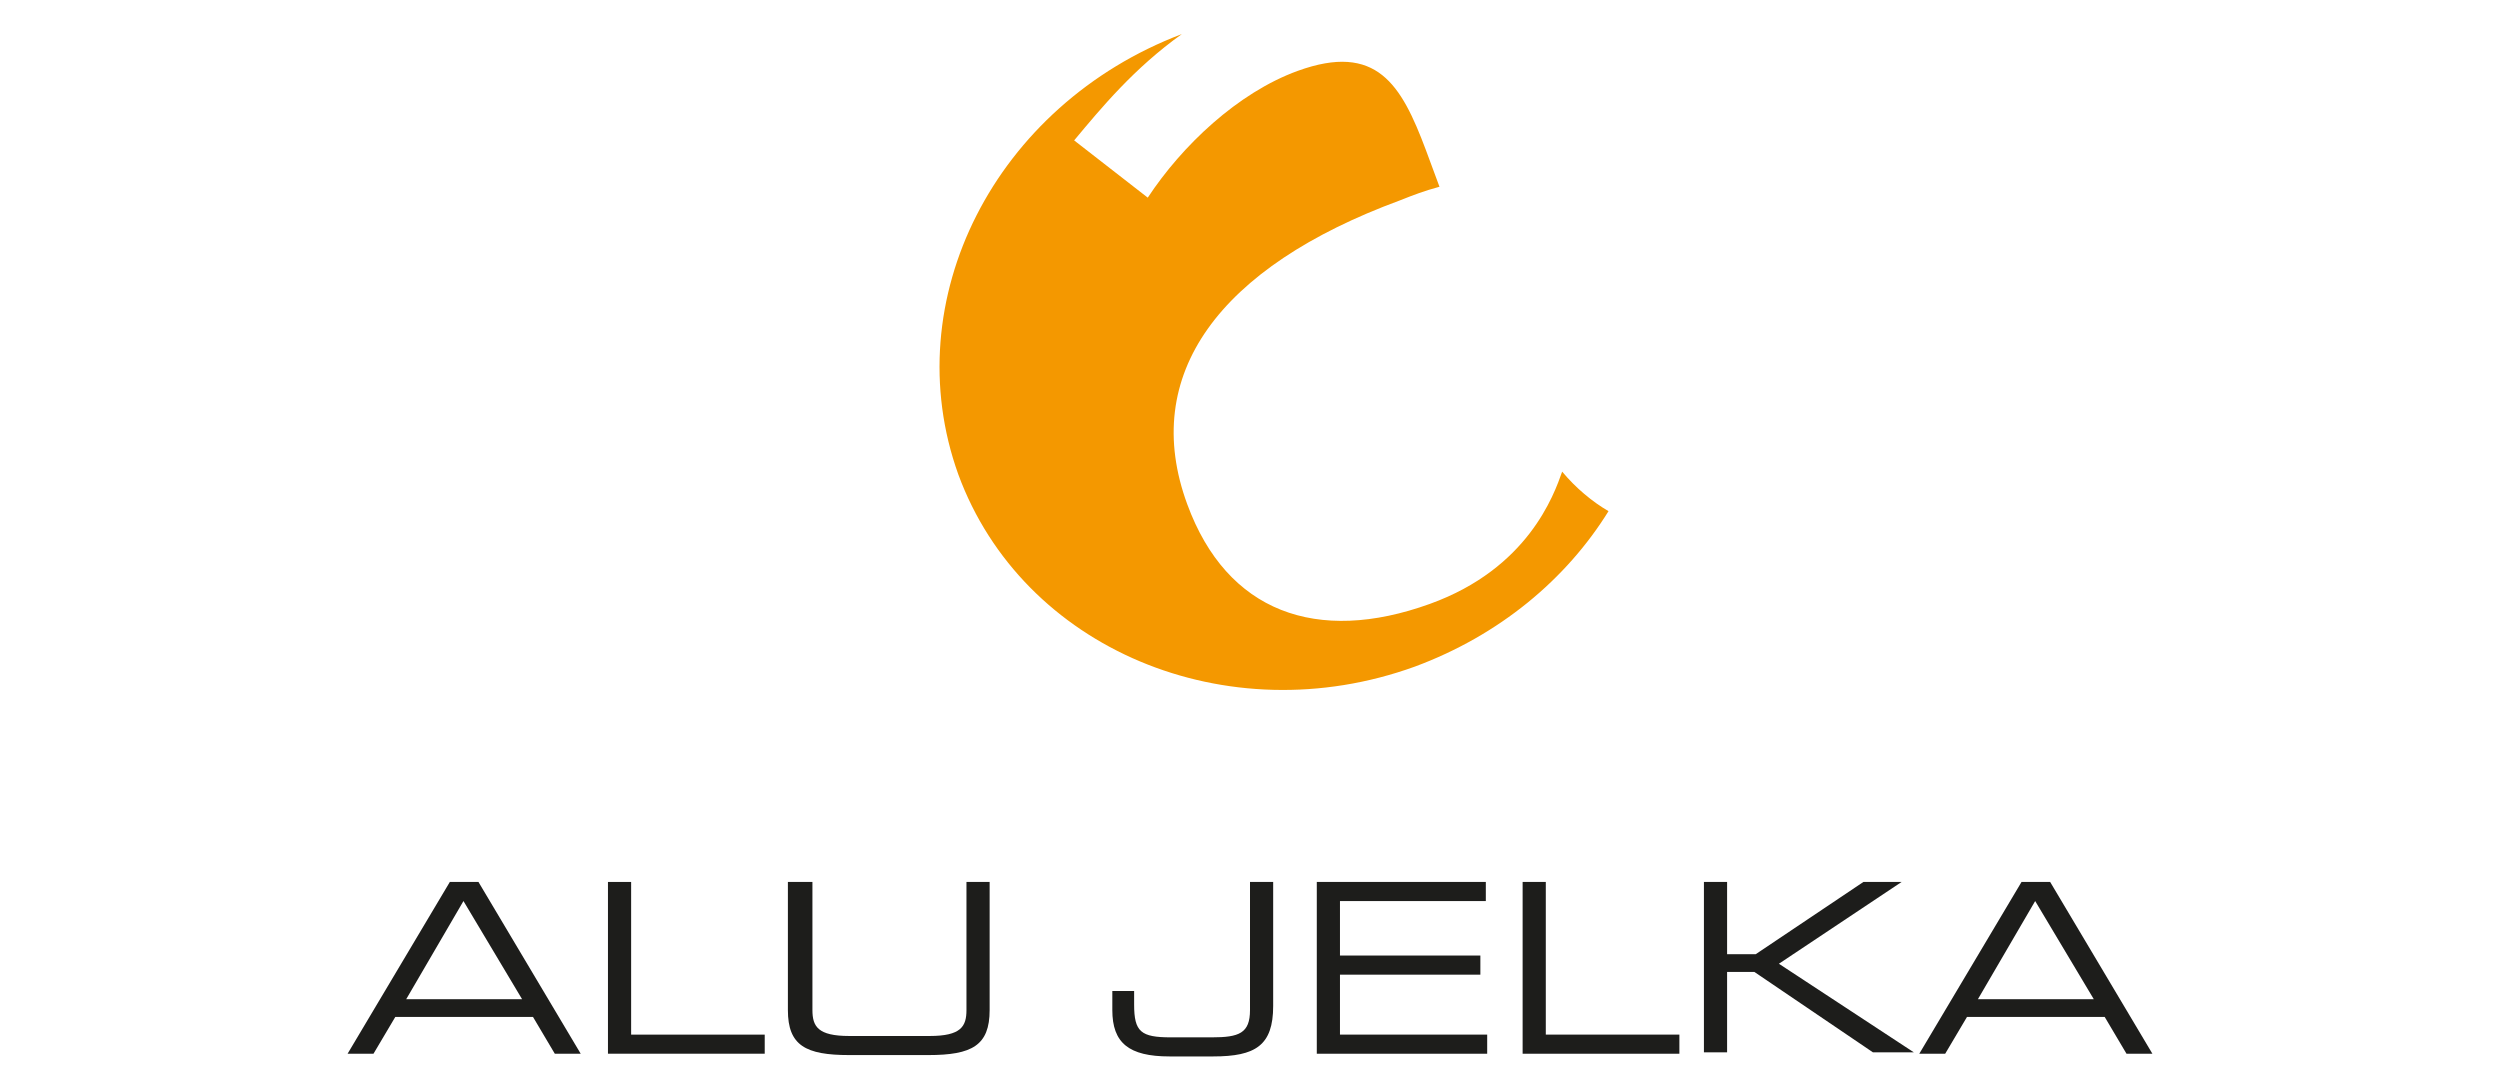 <?xml version="1.0" encoding="utf-8"?>
<!-- Generator: Adobe Illustrator 27.8.0, SVG Export Plug-In . SVG Version: 6.00 Build 0)  -->
<svg version="1.1" id="Ebene_1" xmlns="http://www.w3.org/2000/svg" xmlns:xlink="http://www.w3.org/1999/xlink" x="0px" y="0px"
	 width="183.4px" height="80px" viewBox="0 0 183.4 80" style="enable-background:new 0 0 183.4 80;" xml:space="preserve">
<style type="text/css">
	.st0{fill:#F49800;}
	.st1{fill:#1D1D1B;}
</style>
<g>
	<path class="st0" d="M86.7,2.5c-3.5,2.5-5.9,5.4-7.9,7.8l5.4,4.2c2.5-3.8,6.6-7.7,11-9.3c5.8-2.1,7.6,1,9.4,5.8l1,2.7
		c-1.1,0.3-1.9,0.6-2.9,1C89.4,19.6,83.6,27.5,87.1,37c2.9,7.9,9.5,10.3,17.8,7.3c7.2-2.6,9.1-8,9.7-9.7c1,1.2,2.2,2.2,3.4,2.9
		c-3.1,5-8,9.1-14.2,11.4C90,53.9,75,47.6,70.3,34.8C65.7,22,73,7.7,86.7,2.5z"/>
	<path class="st1" d="M38.3,73.3h-8.5l4.2-7.2L38.3,73.3z M25.5,77.3h1.9l1.6-2.7h10.1l1.6,2.7h1.9l-7.5-12.6H33L25.5,77.3z"/>
	<path class="st1" d="M44.6,64.7h1.7v11.2h9.8v1.4H44.6V64.7z"/>
	<path class="st1" d="M57.9,64.7h1.7v9.4c0,1.2,0.4,1.9,2.7,1.9h5.9c2.3,0,2.7-0.7,2.7-1.9v-9.4h1.7v9.4c0,2.6-1.3,3.3-4.5,3.3h-5.8
		c-3.2,0-4.5-0.7-4.5-3.3V64.7z"/>
	<path class="st1" d="M81.6,72.7h1.6v1c0,2,0.5,2.4,2.7,2.4h3c2,0,2.8-0.3,2.8-2v-9.4h1.7v9.1c0,2.9-1.3,3.7-4.4,3.7h-3.2
		c-3,0-4.2-1-4.2-3.4V72.7z"/>
	<path class="st1" d="M96.6,64.7H109v1.4H98.3v4h10.3v1.4H98.3v4.4h10.8v1.4H96.6V64.7z"/>
	<path class="st1" d="M111.7,64.7h1.7v11.2h9.8v1.4h-11.5V64.7z"/>
	<path class="st1" d="M125,64.7h1.7v5.3h2.1l7.9-5.3h2.8l0,0l-9,6l9.9,6.5l0,0h-3l-8.7-5.9h-2v5.9H125V64.7z"/>
	<path class="st1" d="M153.6,73.3h-8.5l4.2-7.2L153.6,73.3z M140.8,77.3h1.9l1.6-2.7h10.1l1.6,2.7h1.9l-7.5-12.6h-2.1L140.8,77.3z"
		/>
</g>
</svg>
